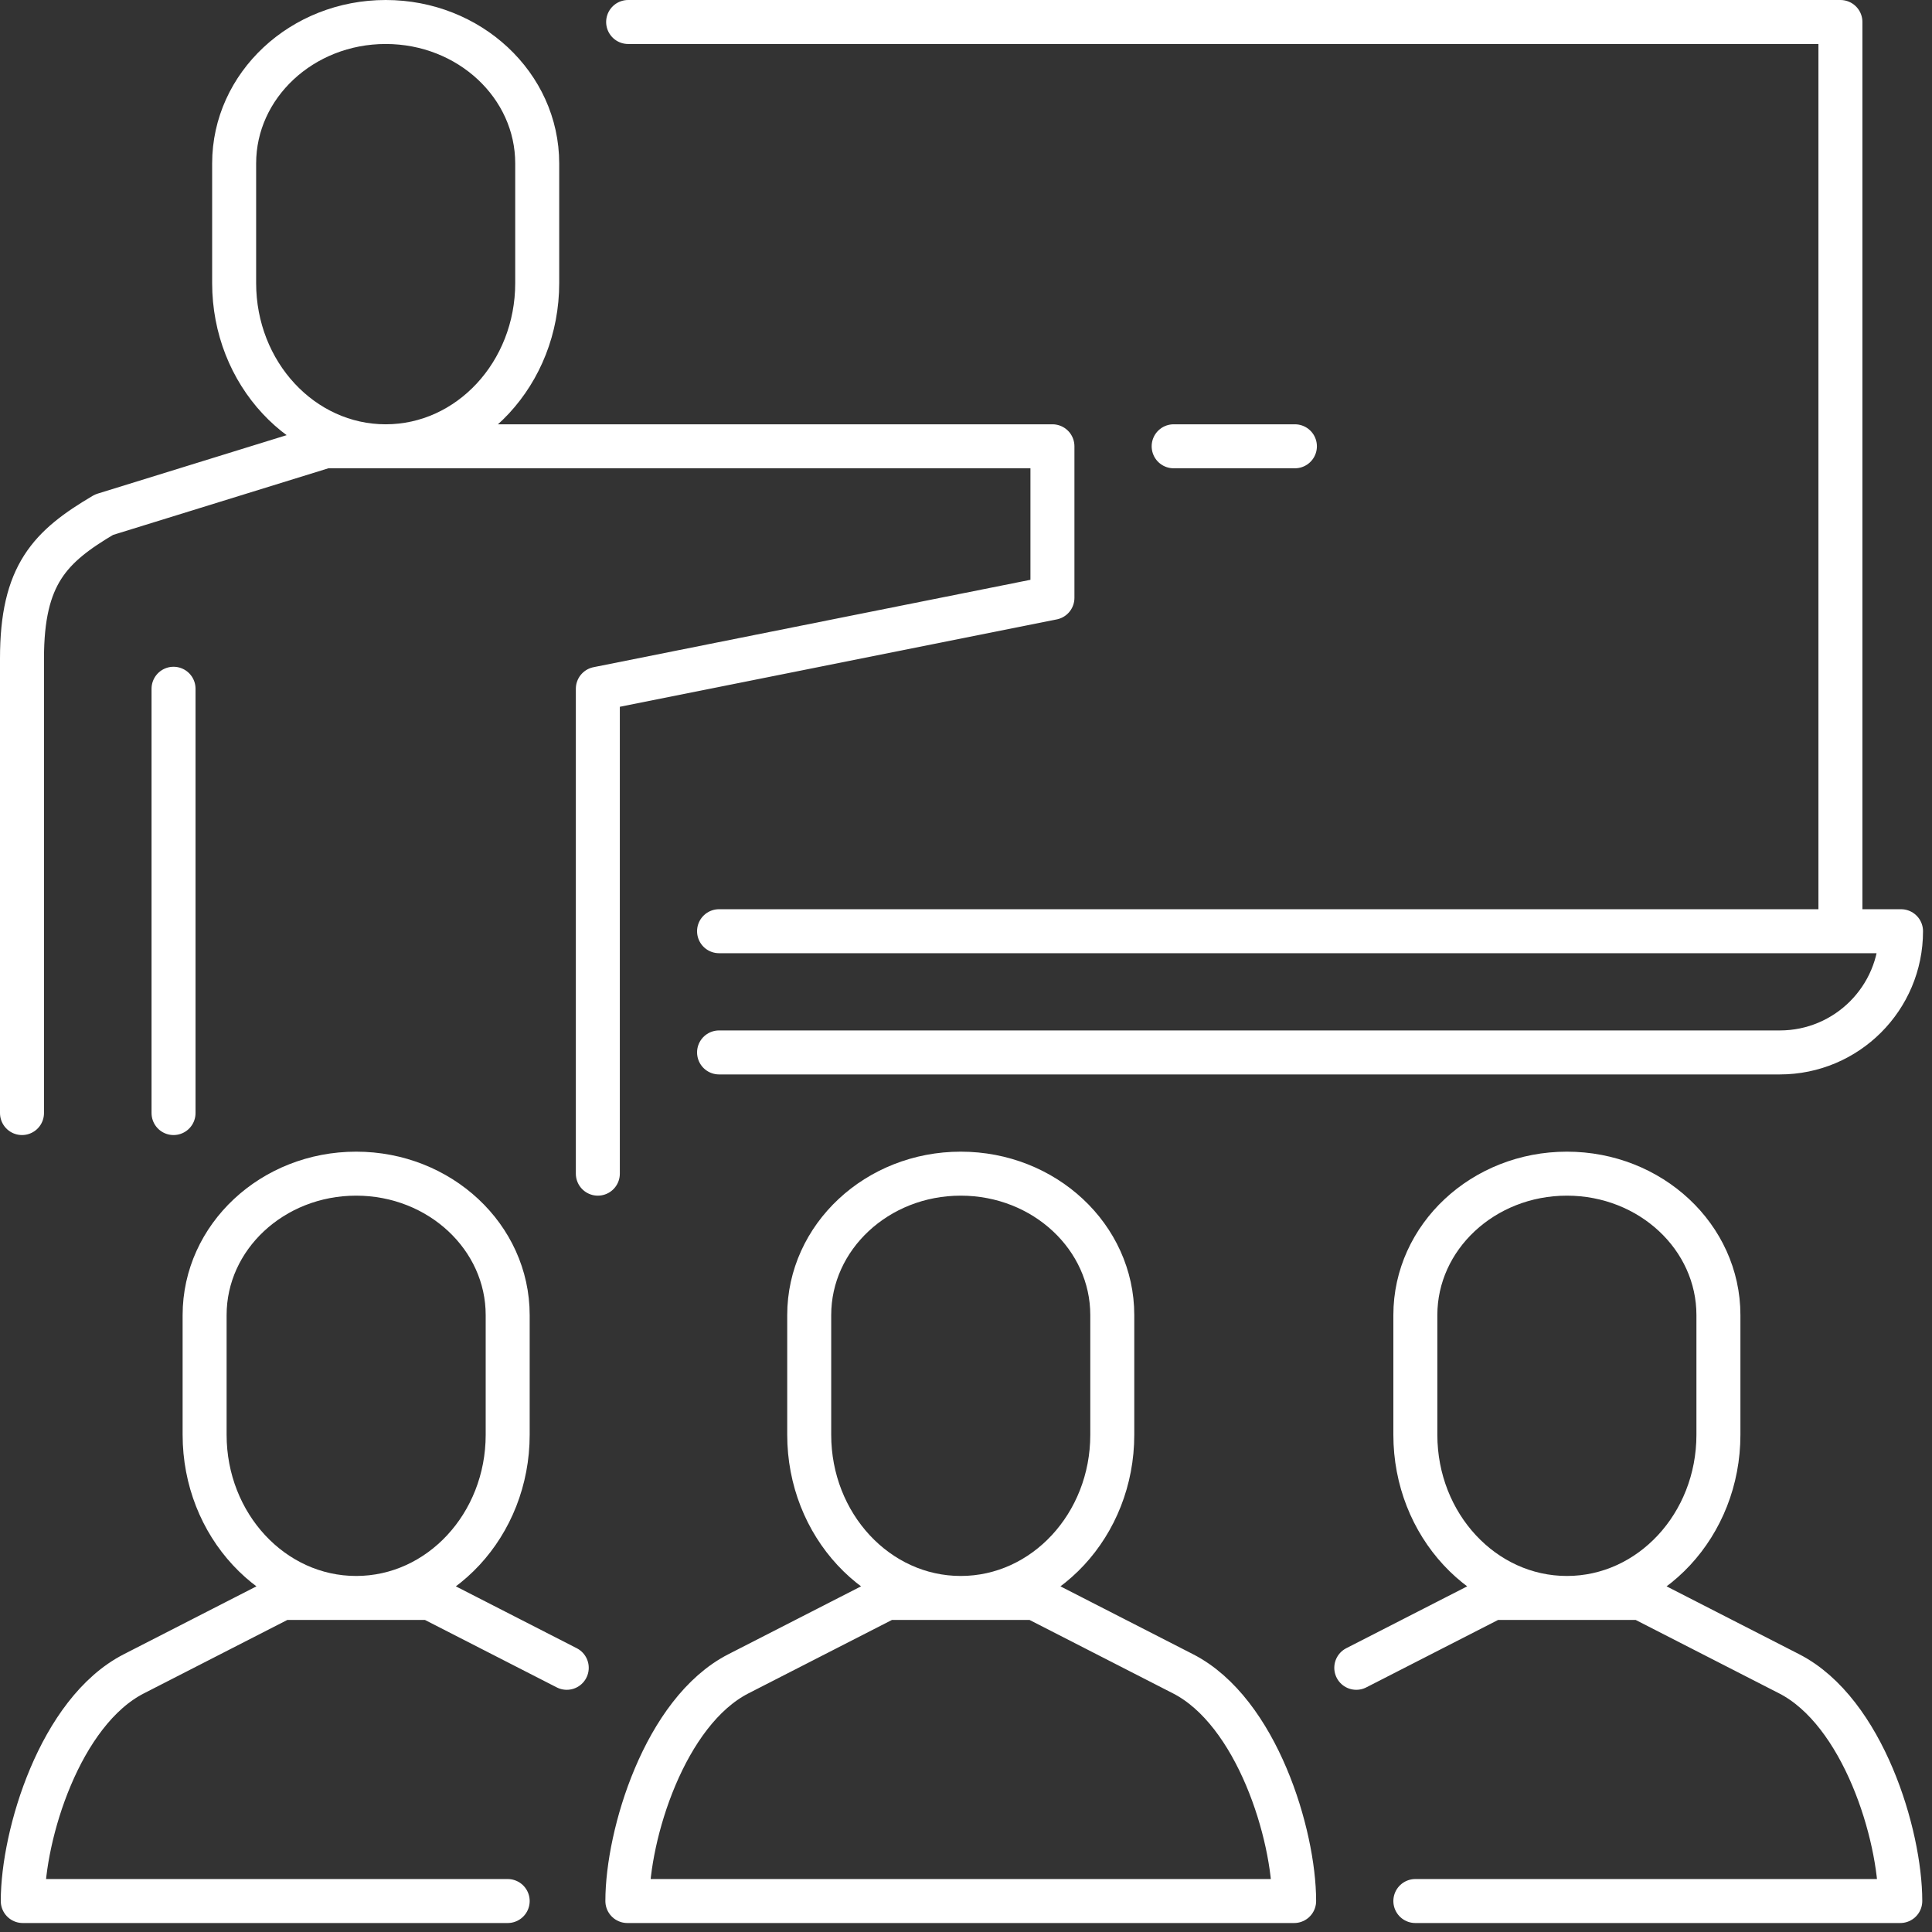 <?xml version="1.0" encoding="UTF-8" standalone="no"?>
<!DOCTYPE svg PUBLIC "-//W3C//DTD SVG 1.1//EN" "http://www.w3.org/Graphics/SVG/1.1/DTD/svg11.dtd">
<svg width="100%" height="100%" viewBox="0 0 130 130" version="1.1" xmlns="http://www.w3.org/2000/svg" xmlns:xlink="http://www.w3.org/1999/xlink" xml:space="preserve" xmlns:serif="http://www.serif.com/" style="fill-rule:evenodd;clip-rule:evenodd;stroke-linecap:round;stroke-linejoin:round;stroke-miterlimit:10;">
    <rect x="0" y="0" width="130" height="130" fill="#333333" stroke="none"/>
    <g transform="matrix(1,0,0,1,42.266,127.916)">
        <path d="M0,-126.436L81.572,-126.436L81.572,-65.257M6.118,-65.257L85.65,-65.257C85.65,-60.748 81.998,-57.1 77.493,-57.1L6.118,-57.1M-16.314,-97.886C-21.946,-97.886 -26.511,-102.803 -26.511,-108.867L-26.511,-116.919C-26.511,-122.174 -21.942,-126.436 -16.314,-126.436C-10.682,-126.436 -6.118,-122.174 -6.118,-116.919L-6.118,-108.867C-6.118,-102.803 -10.68,-97.886 -16.314,-97.886ZM36.707,-97.886L44.865,-97.886M22.38,-20.393C16.749,-20.393 12.184,-25.31 12.184,-31.374L12.184,-39.425C12.184,-44.681 16.752,-48.943 22.38,-48.943C28.012,-48.943 32.577,-44.681 32.577,-39.425L32.577,-31.374C32.577,-25.31 28.014,-20.393 22.38,-20.393ZM17.394,-20.393L27.367,-20.393L37.333,-15.292C42.319,-12.741 44.813,-4.447 44.813,0L-0.052,0C-0.052,-4.447 2.442,-12.741 7.424,-15.292L17.394,-20.393ZM63.166,-20.393C57.534,-20.393 52.97,-25.31 52.97,-31.374L52.97,-39.425C52.97,-44.681 57.538,-48.943 63.166,-48.943C68.798,-48.943 73.363,-44.681 73.363,-39.425L73.363,-31.374C73.363,-25.31 68.8,-20.393 63.166,-20.393ZM48.995,-15.693L58.18,-20.393L68.153,-20.393L78.118,-15.292C83.105,-12.741 85.599,-4.447 85.599,0L52.97,0M-18.302,-20.393C-12.67,-20.393 -8.105,-25.31 -8.105,-31.374L-8.105,-39.425C-8.105,-44.681 -12.674,-48.943 -18.302,-48.943C-23.934,-48.943 -28.498,-44.681 -28.498,-39.425L-28.498,-31.374C-28.498,-25.31 -23.936,-20.393 -18.302,-20.393ZM-4.131,-15.693L-13.315,-20.393L-23.289,-20.393L-33.254,-15.292C-38.241,-12.741 -40.734,-4.447 -40.734,0L-8.105,0M-30.589,-53.021L-30.589,-81.571M-40.786,-53.021L-40.786,-83.611C-40.786,-89.257 -38.902,-91.141 -35.267,-93.284L-20.393,-97.886L28.55,-97.886L28.55,-87.689L-2.039,-81.571L-2.039,-48.943" style="fill:none;fill-rule:nonzero;stroke:white;stroke-width:2.96px;"/>
    </g>
</svg>
